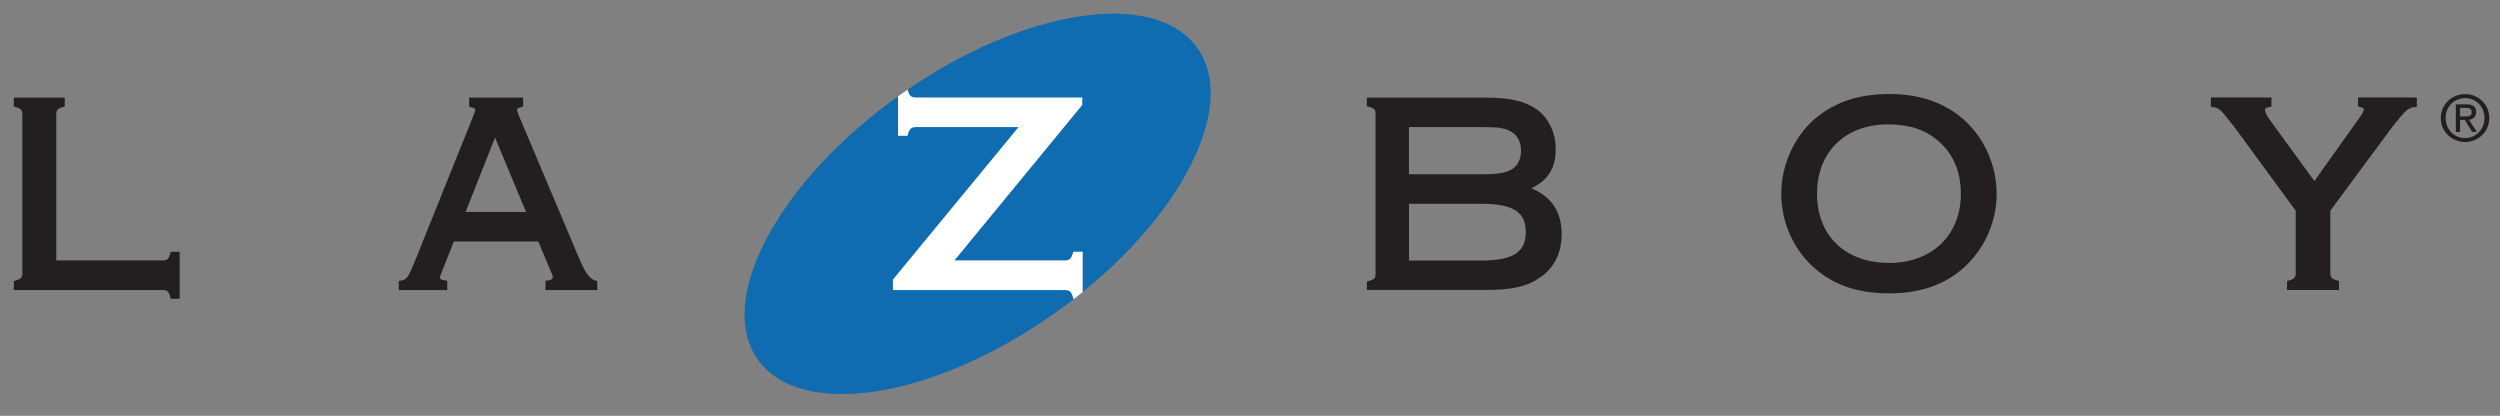 <?xml version="1.0" encoding="UTF-8"?><svg id="Layer_1" xmlns="http://www.w3.org/2000/svg" width="366.89" height="61.02" viewBox="0 0 366.89 61.02"><rect x="0" y="0" width="366.89" height="61.02" fill="#808080" stroke="none"/><defs><style>.cls-1{fill:#fff;}.cls-2{fill:#0f6cb1;}.cls-3{fill:#231f20;}</style></defs><path class="cls-3" d="m361.03,17.08v-1.25h.83c.43,0,.88.09.88.6,0,.62-.46.66-.98.66h-.73Zm0,.52h.7l1.07,1.76h.69l-1.15-1.79c.59-.07,1.05-.39,1.05-1.11,0-.8-.47-1.15-1.43-1.15h-1.55v4.05h.62v-1.76Zm.74,3.24c1.91,0,3.55-1.49,3.55-3.52s-1.64-3.51-3.55-3.51-3.57,1.49-3.57,3.51,1.63,3.52,3.57,3.52h0Zm-2.86-3.52c0-1.66,1.25-2.92,2.86-2.92s2.84,1.25,2.84,2.92-1.25,2.94-2.84,2.94-2.86-1.25-2.86-2.94M24.98,37.22c-.22.84-.54,1-1.05,1h-15.67v-21.43c0-.56.14-.86.97-1.07l.27-.08v-1.32H2.03v1.32l.28.08c.82.22.97.52.97,1.07v23.3c0,.55-.15.85-.97,1.08l-.28.07v1.33h21.91c.55,0,.83.13,1.05,1l.07.28h1.31v-6.9h-1.3l-.07.28m52.2-6.13h-8.87c.34-.88,3.76-9.51,4.32-10.92.58,1.4,4.18,10.04,4.55,10.92h0Zm7.88,7.03l-.05-.12s-8.84-20.94-8.84-20.94c-.28-.65-.3-.76-.3-.85,0-.22,0-.33.62-.5l.26-.08v-1.32h-7.92v1.33l.29.08c.6.14.6.25.6.41,0,.14-.07.32-.31.94l-8.73,21.72c-.9,2.13-1.12,2.24-1.86,2.37l-.31.05v1.35h7.11v-1.36l-.31-.05c-.75-.11-.75-.25-.75-.41,0-.2,0-.22.27-.89,0,0,1.38-3.48,1.75-4.42h12.39c.17.41,1.75,4.14,1.75,4.14.26.61.38.91.38,1.09,0,.11,0,.4-.74.49l-.33.04v1.37h7.6v-1.33l-.28-.07q-1.16-.28-2.28-3.04"/><path class="cls-2" d="m175.78,7.13c6.19,8.9-3.26,26.33-21.1,38.91-17.84,12.58-37.32,15.57-43.51,6.66-6.19-8.9,3.25-26.32,21.09-38.9,17.84-12.59,37.32-15.57,43.51-6.67"/><path class="cls-1" d="m158.88,36.94h-1.37l-.08.28c-.24.85-.6,1-1.22,1h-16.14c.96-1.15,18.76-22.82,18.76-22.82v-1.09h-24.37c-.71,0-.99-.23-1.22-1.01l-.05-.15c-.31.22-.62.43-.93.65-.16.11-.31.22-.47.34v5.79h1.38l.08-.27c.24-.85.6-1.01,1.22-1.01h15.01c-.96,1.16-18.44,22.38-18.44,22.38v1.54h25.18c.73,0,.99.21,1.22,1l.08.28h.14c.42-.33.83-.65,1.23-.98v-5.93"/><path class="cls-3" d="m221.88,24.84c-.93.55-1.99.73-4.38.73h-10.73v-6.92h10.73c2.49,0,3.49.16,4.37.73.86.52,1.35,1.51,1.35,2.73s-.49,2.22-1.34,2.73h0Zm-15.1,5.07h10.68c4.59,0,6.46,1.2,6.46,4.16s-1.93,4.16-6.46,4.16h-10.68v-8.32Zm17.93-2.26c2.47-1.18,3.6-2.98,3.6-5.74,0-2.4-1.02-4.58-2.74-5.83-1.75-1.25-3.99-1.76-7.74-1.76h-17.23v1.28l.28.07c.85.22.99.48.99.99v23.63c0,.41-.08.71-.99.95l-.28.06v1.25h17.49c3.95,0,6.13-.53,8.07-1.93,2-1.44,3.02-3.56,3.02-6.28,0-3.28-1.51-5.51-4.46-6.71m52.5,10.95c-6.41,0-10.56-3.98-10.56-10.15s4.18-10.17,10.4-10.17c3.53,0,6.02.95,8.08,3.07,1.75,1.84,2.63,4.24,2.63,7.11,0,6.07-4.24,10.15-10.55,10.15Zm10.33-21.57h0c-2.75-2.13-6.16-3.21-10.14-3.21-4.4,0-7.64.99-10.54,3.21-3.37,2.6-5.46,6.98-5.46,11.43s2.04,8.71,5.46,11.39c2.73,2.17,6.11,3.22,10.34,3.22s7.6-1.05,10.34-3.22c3.42-2.72,5.47-6.98,5.47-11.39s-2.04-8.74-5.47-11.42m66.77-2.72h-8.27v1.33l.28.07c.58.15.58.23.58.33,0,.28-.26.75-.8,1.47,0,0-5.15,7.24-6.46,9.07-.54-.76-6.36-8.73-6.36-8.73-.61-.83-.88-1.36-.88-1.72,0-.21,0-.27.65-.41l.29-.07v-1.34h-8.89v1.35l.3.06c.98.18.99.19,3.14,2.92,0,0,8.27,11.29,9.01,12.29v9.16c0,.55-.15.85-.99,1.08l-.28.07v1.33h7.62v-1.33l-.27-.07c-.85-.22-1-.53-1-1.08v-9.16c3.04-4.1,6.07-8.2,9.1-12.3,2.01-2.52,2.32-2.8,3.26-2.9l.33-.04v-1.37h-.37"/></svg>